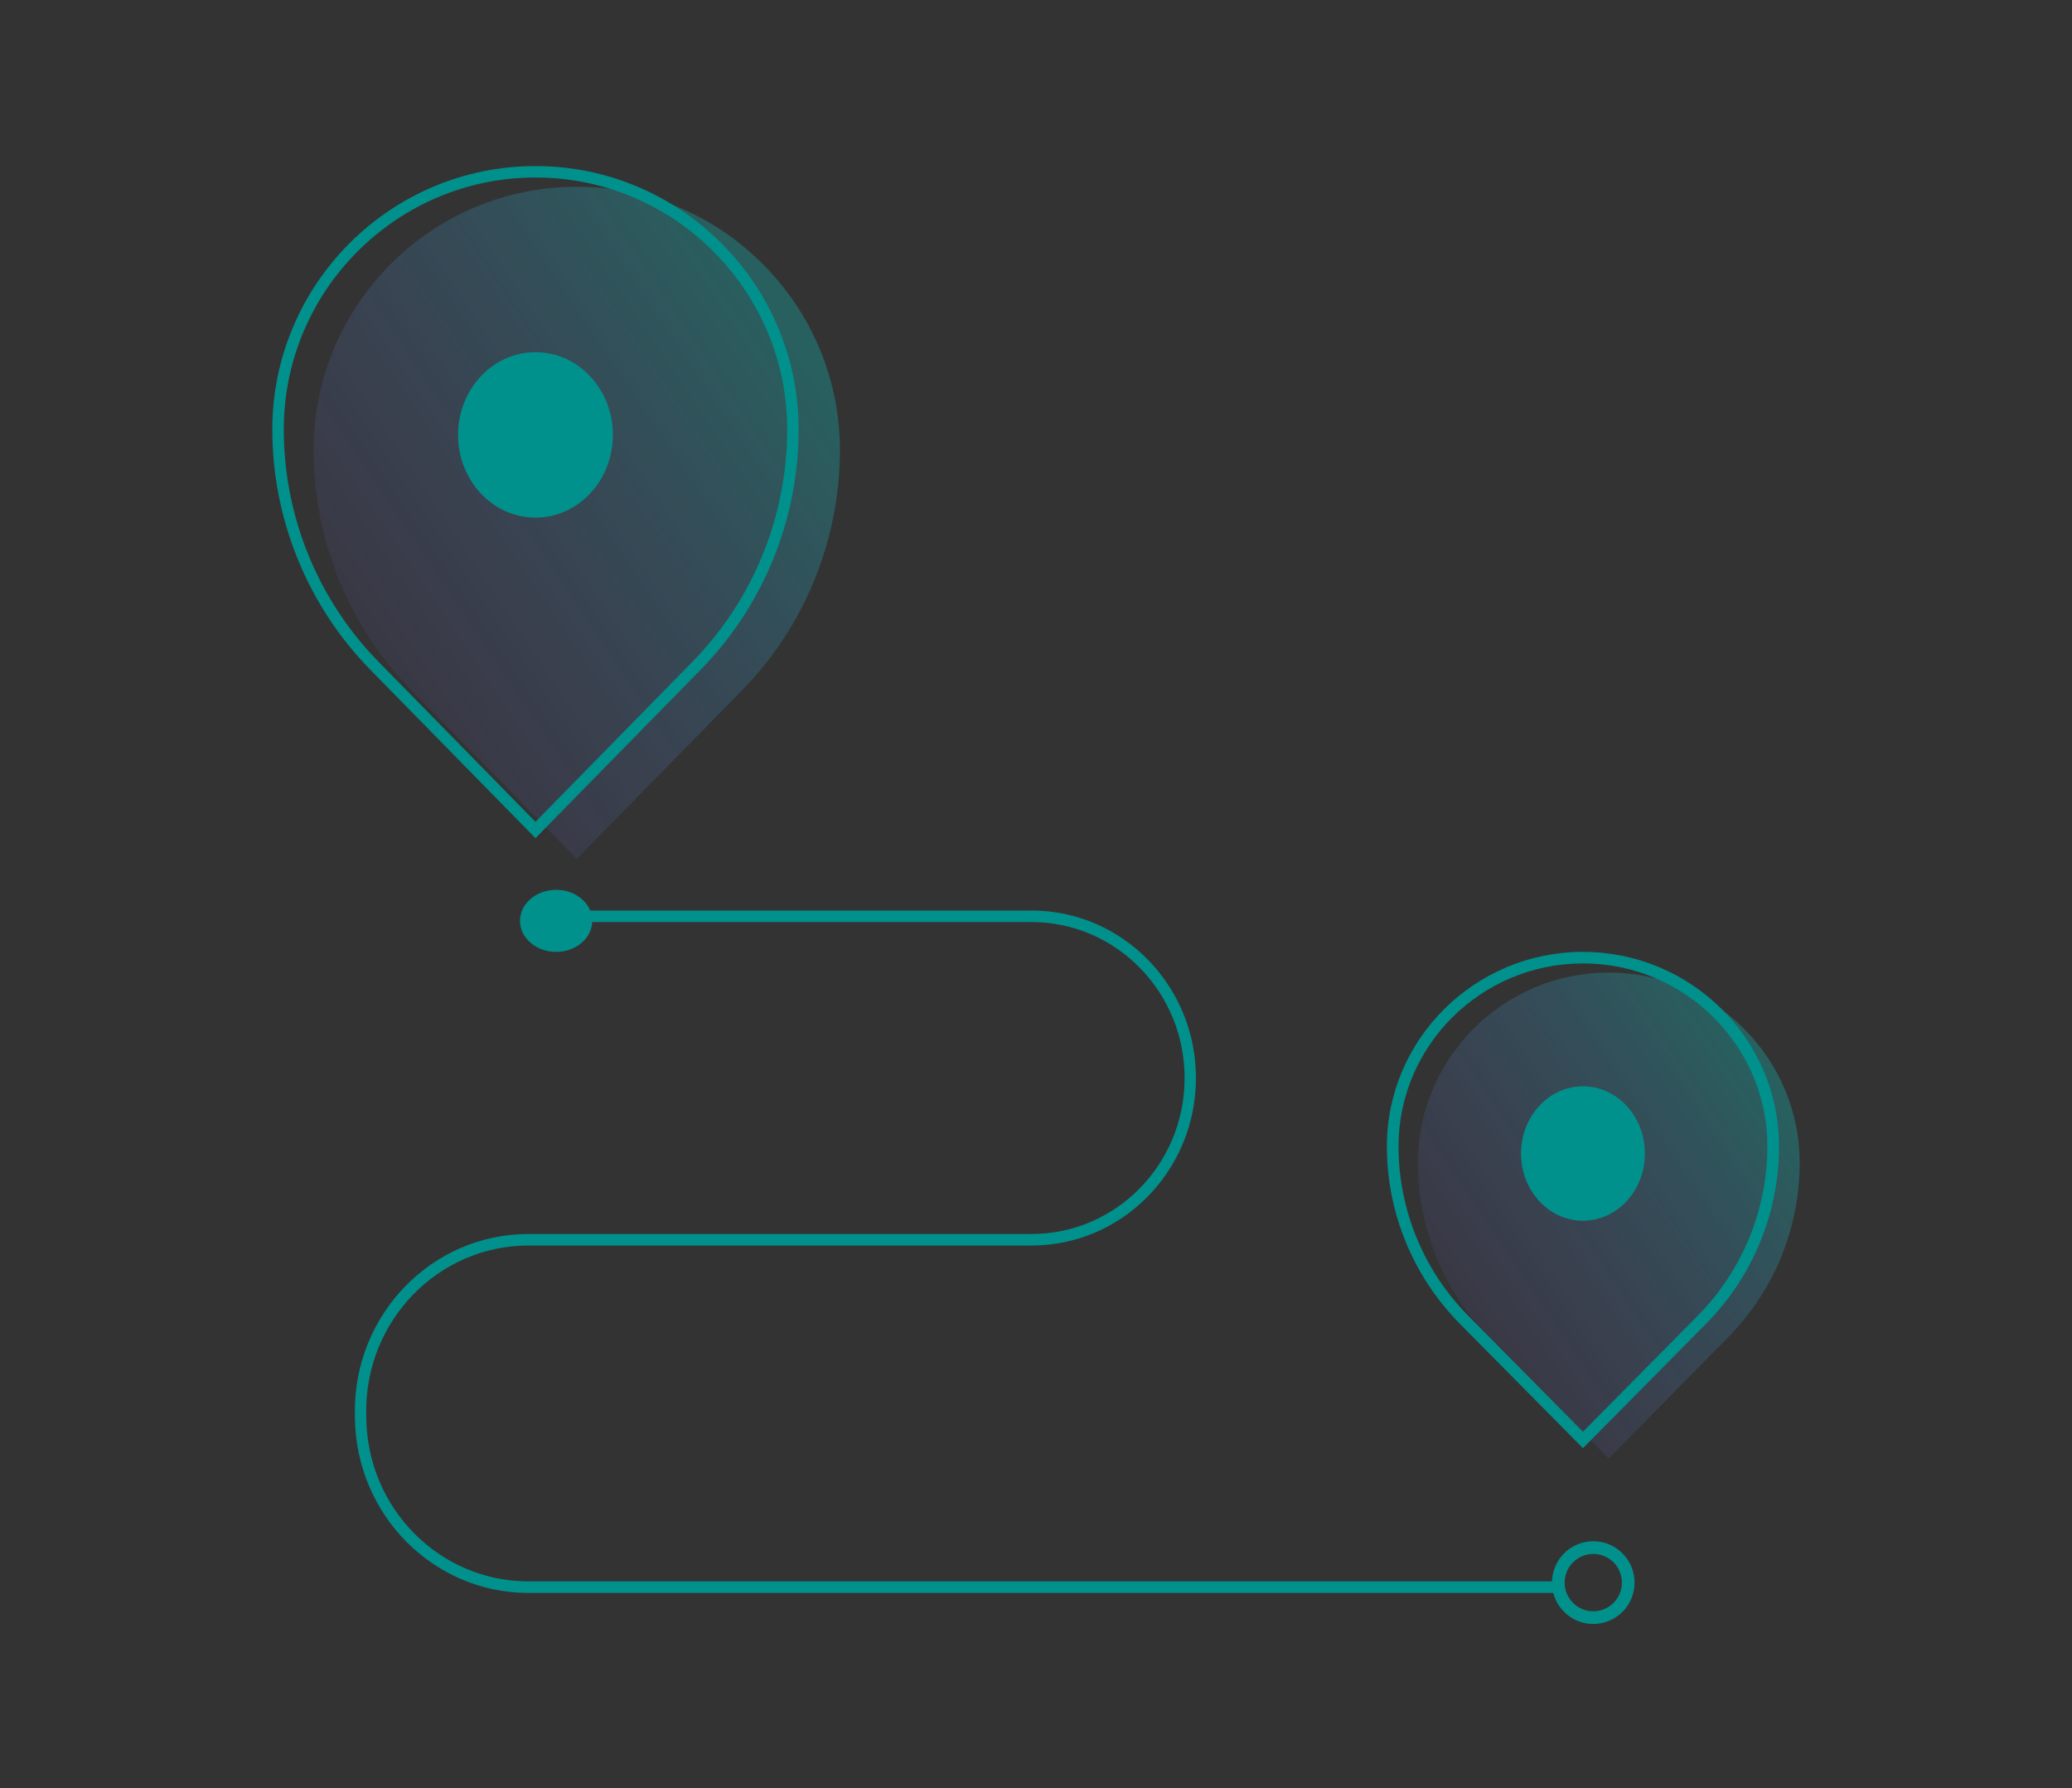 <svg width="175" height="151" viewBox="0 0 175 151" fill="none" xmlns="http://www.w3.org/2000/svg">
<rect x="0" y="0" width="175" height="151" fill="#333333" stroke="none"/>
<path opacity="0.3" d="M48.713 72.525L34.77 58.31C29.46 52.897 26.486 45.583 26.486 38.012C26.486 25.774 36.438 15.771 48.713 15.771C60.988 15.771 70.939 25.774 70.939 38.012C70.939 45.583 67.966 52.897 62.656 58.31L48.713 72.525Z" fill="url(#paint0_linear_486_3112)"/>
<path opacity="0.3" d="M135.875 123.167L125.759 112.889C121.907 108.975 119.75 103.686 119.75 98.211C119.75 89.362 126.969 82.129 135.875 82.129C144.781 82.129 152 89.362 152 98.211C152 103.686 149.843 108.975 145.991 112.889L135.875 123.167Z" fill="url(#paint1_linear_486_3112)"/>
<path fill-rule="evenodd" clip-rule="evenodd" d="M45.226 70.779L59.17 56.564C64.48 51.151 67.453 43.837 67.453 36.265C67.453 24.027 57.502 14.024 45.226 14.024C32.951 14.024 23 24.027 23 36.265C23 43.837 25.973 51.151 31.283 56.564L45.226 70.779ZM45.226 69.4L31.975 55.89C26.843 50.658 23.967 43.586 23.967 36.265C23.967 24.555 33.49 14.989 45.226 14.989C56.963 14.989 66.486 24.555 66.486 36.265C66.486 43.586 63.61 50.658 58.478 55.89L45.226 69.4ZM133.696 122.294L144.085 111.797C148.041 107.8 150.257 102.398 150.257 96.807C150.257 87.77 142.842 80.383 133.696 80.383C124.55 80.383 117.135 87.77 117.135 96.807C117.135 102.398 119.35 107.8 123.307 111.797L133.696 122.294ZM133.696 120.903L124.011 111.117C120.235 107.303 118.119 102.146 118.119 96.807C118.119 88.303 125.098 81.356 133.696 81.356C142.294 81.356 149.272 88.303 149.272 96.807C149.272 102.146 147.157 107.303 143.381 111.117L133.696 120.903ZM45.226 43.711C48.837 43.711 51.764 40.584 51.764 36.726C51.764 32.868 48.837 29.741 45.226 29.741C41.616 29.741 38.689 32.868 38.689 36.726C38.689 40.584 41.616 43.711 45.226 43.711ZM138.926 97.41C138.926 100.544 136.584 103.085 133.696 103.085C130.808 103.085 128.466 100.544 128.466 97.41C128.466 94.275 130.808 91.734 133.696 91.734C136.584 91.734 138.926 94.275 138.926 97.41ZM46.97 75.144C48.298 75.144 49.428 75.873 49.847 76.891H87.125C94.85 76.891 101.09 83.315 101.008 91.185C100.927 98.938 94.735 105.18 87.125 105.18H44.637C37.014 105.18 30.855 111.517 30.93 119.283L30.935 119.716C31.009 127.375 37.124 133.543 44.642 133.543H131.083C131.136 131.661 132.676 130.152 134.568 130.152C136.493 130.152 138.054 131.716 138.054 133.645C138.054 135.574 136.493 137.138 134.568 137.138C132.943 137.138 131.578 136.025 131.191 134.518H44.642C36.599 134.518 30.057 127.919 29.978 119.726L29.974 119.292C29.893 110.984 36.482 104.205 44.637 104.205H87.125C94.211 104.205 99.976 98.394 100.051 91.175C100.127 83.847 94.318 77.865 87.125 77.865H50.018C49.956 79.265 48.615 80.383 46.97 80.383C45.285 80.383 43.919 79.21 43.919 77.764C43.919 76.317 45.285 75.144 46.97 75.144ZM136.985 133.645C136.985 134.983 135.903 136.067 134.568 136.067C133.232 136.067 132.15 134.983 132.15 133.645C132.15 132.308 133.232 131.223 134.568 131.223C135.903 131.223 136.985 132.308 136.985 133.645Z" fill="#00918D"/>
<defs>
<linearGradient id="paint0_linear_486_3112" x1="67.589" y1="9.239" x2="-5.679" y2="58.429" gradientUnits="userSpaceOnUse">
<stop offset="0.123" stop-color="#0EC9C4"/>
<stop offset="0.662" stop-color="#816EFE" stop-opacity="0.25"/>
<stop offset="0.891" stop-color="#816EFE" stop-opacity="0.3"/>
<stop offset="1" stop-color="#049792" stop-opacity="0"/>
<stop offset="1" stop-color="white"/>
</linearGradient>
<linearGradient id="paint1_linear_486_3112" x1="149.57" y1="77.407" x2="96.525" y2="113.138" gradientUnits="userSpaceOnUse">
<stop offset="0.123" stop-color="#0EC9C4"/>
<stop offset="0.662" stop-color="#816EFE" stop-opacity="0.25"/>
<stop offset="0.891" stop-color="#816EFE" stop-opacity="0.3"/>
<stop offset="1" stop-color="#049792" stop-opacity="0"/>
<stop offset="1" stop-color="white"/>
</linearGradient>
</defs>
</svg>
